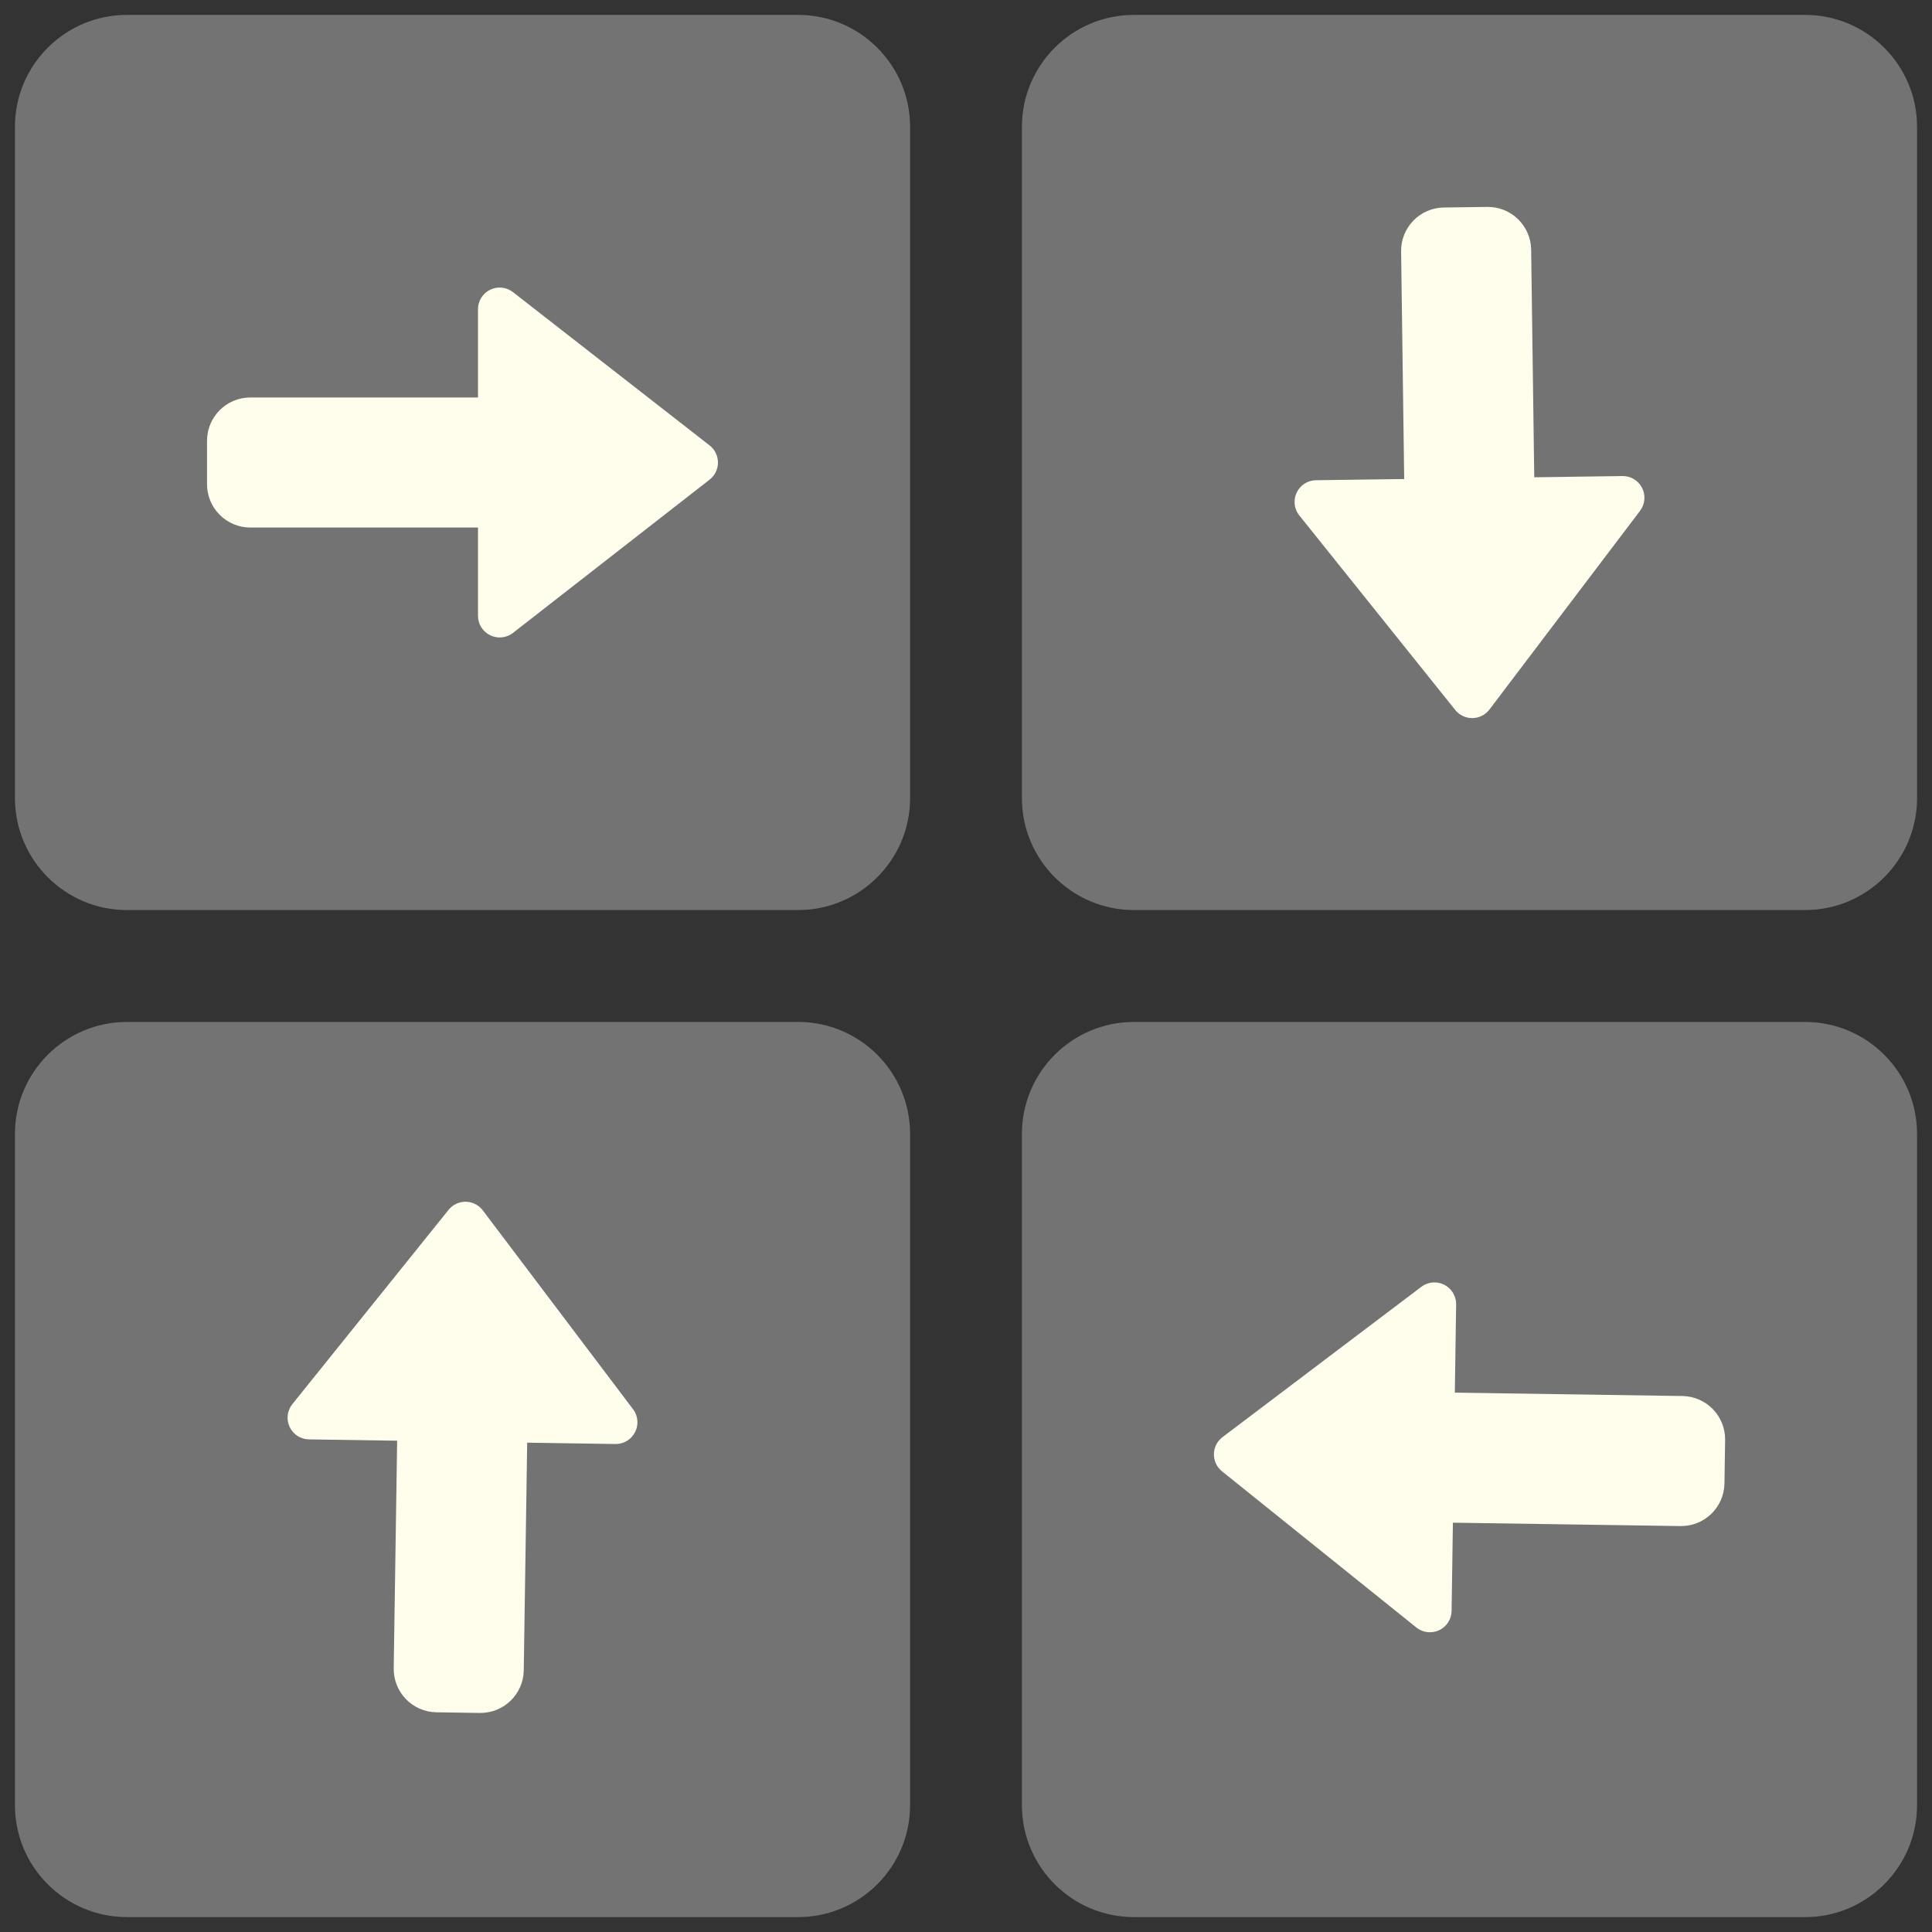 <svg xmlns:xlink="http://www.w3.org/1999/xlink" xmlns="http://www.w3.org/2000/svg" xml:space="preserve" width="100%" viewBox="0 0 500 500" version="1.1" style="fill-rule:nonzero;clip-rule:evenodd;stroke-linecap:round;stroke-linejoin:round;" stroke-miterlimit="10" height="100%">
<rect x="0" y="0" width="500" height="500" fill="#333333" stroke="none"/>
<defs></defs>
<g id="Ebene-1">
<path stroke="none" opacity="1" fill-rule="nonzero" fill="#737374" d="M31.644 31.719L210.019 31.719L210.019 212.214L31.644 212.214L31.644 31.719Z"></path>
<path stroke="none" opacity="1" fill-rule="nonzero" fill="#737374" d="M291.114 29.441L469.489 29.441L469.489 209.935L291.114 209.935L291.114 29.441Z"></path>
<path stroke="none" opacity="1" fill-rule="nonzero" fill="#737374" d="M291.114 290.065L469.489 290.065L469.489 470.559L291.114 470.559L291.114 290.065Z"></path>
<path stroke="none" opacity="1" fill-rule="nonzero" fill="#737374" d="M30.504 290.065L208.879 290.065L208.879 470.559L30.504 470.559L30.504 290.065Z"></path>
<path stroke="none" opacity="1" fill-rule="nonzero" fill="#737374" d="M206.572 264.483L32.828 264.483C16.857 264.483 3.869 277.47 3.869 293.441L3.869 467.186C3.869 483.155 16.857 496.142 32.828 496.142L206.572 496.142C222.54 496.142 235.528 483.155 235.528 467.186L235.528 293.441C235.528 277.47 222.54 264.483 206.572 264.483ZM32.828 467.186L32.828 293.441L206.572 293.441L206.599 467.186L32.828 467.186Z"></path>
<path stroke="none" opacity="1" fill-rule="nonzero" fill="#737374" d="M467.176 3.858L293.431 3.858C277.46 3.858 264.472 16.845 264.472 32.816L264.472 206.562C264.472 222.53 277.46 235.517 293.431 235.517L467.176 235.517C483.143 235.517 496.131 222.53 496.131 206.562L496.131 32.816C496.131 16.845 483.143 3.858 467.176 3.858ZM293.431 206.562L293.431 32.816L467.176 32.816L467.203 206.562L293.431 206.562Z"></path>
<path stroke="none" opacity="1" fill-rule="nonzero" fill="#737374" d="M467.176 264.483L293.431 264.483C277.46 264.483 264.472 277.47 264.472 293.441L264.472 467.186C264.472 483.155 277.46 496.142 293.431 496.142L467.176 496.142C483.143 496.142 496.131 483.155 496.131 467.186L496.131 293.441C496.131 277.47 483.143 264.483 467.176 264.483ZM293.431 467.186L293.431 293.441L467.176 293.441L467.203 467.186L293.431 467.186Z"></path>
<g opacity="1">
<path stroke="none" opacity="1" fill-rule="nonzero" fill="#fffdec" d="M397.632 165.583L396.262 64.616C396.177 58.418 391.088 53.466 384.89 53.55L373.671 53.702C367.473 53.785 362.523 58.875 362.605 65.072L363.976 166.04L397.632 165.583Z"></path>
<path stroke="none" opacity="1" fill-rule="nonzero" fill="#fffdec" d="M335.038 129.966C335.027 129.13 335.201 128.287 335.576 127.496C336.488 125.558 338.423 124.311 340.573 124.281L419.898 123.203C422.041 123.175 424.014 124.371 424.978 126.282C425.946 128.205 425.735 130.492 424.44 132.204L385.468 183.623C384.427 185.001 382.805 185.819 381.071 185.842C379.338 185.865 377.7 185.091 376.616 183.744L336.263 133.4C335.47 132.405 335.055 131.194 335.038 129.966Z"></path>
</g>
<g opacity="1">
<path stroke="none" opacity="1" fill-rule="nonzero" fill="#fffdec" d="M333.942 393.447L434.907 394.945C441.105 395.037 446.2 390.091 446.29 383.893L446.459 372.673C446.549 366.476 441.605 361.379 435.405 361.289L334.44 359.793L333.942 393.447Z"></path>
<path stroke="none" opacity="1" fill-rule="nonzero" fill="#fffdec" d="M371.321 331.891C372.156 331.903 372.995 332.1 373.776 332.498C375.685 333.463 376.878 335.434 376.847 337.581L375.672 416.907C375.641 419.049 374.389 420.99 372.451 421.899C370.501 422.812 368.222 422.537 366.548 421.193L316.254 380.776C314.907 379.696 314.134 378.053 314.161 376.319C314.186 374.585 315.005 372.971 316.385 371.925L367.853 333.017C368.871 332.252 370.093 331.872 371.321 331.891Z"></path>
</g>
<g opacity="1">
<path stroke="none" opacity="1" fill-rule="nonzero" fill="#fffdec" d="M165.774 102.867L64.8 102.867C58.598 102.867 53.578 107.888 53.578 114.086L53.578 125.308C53.578 131.504 58.598 136.526 64.8 136.526L165.774 136.526L165.774 102.867Z"></path>
<path stroke="none" opacity="1" fill-rule="nonzero" fill="#fffdec" d="M129.31 164.971C128.476 164.971 127.635 164.787 126.847 164.398C124.923 163.462 123.699 161.51 123.699 159.361L123.699 80.029C123.699 77.885 124.923 75.927 126.847 74.989C128.783 74.048 131.068 74.288 132.761 75.606L183.648 115.274C185.011 116.334 185.806 117.967 185.806 119.7C185.806 121.434 185.011 123.061 183.648 124.125L132.761 163.795C131.757 164.574 130.54 164.971 129.31 164.971Z"></path>
</g>
<g opacity="1">
<path stroke="none" opacity="1" fill-rule="nonzero" fill="#fffdec" d="M103.415 330.788L101.894 431.753C101.8 437.95 106.746 443.046 112.943 443.141L124.163 443.308C130.361 443.402 135.456 438.459 135.548 432.259L137.071 331.294L103.415 330.788Z"></path>
<path stroke="none" opacity="1" fill-rule="nonzero" fill="#fffdec" d="M164.962 368.182C164.951 369.02 164.753 369.856 164.354 370.637C163.388 372.546 161.419 373.739 159.269 373.707L79.945 372.512C77.803 372.481 75.863 371.227 74.957 369.291C74.043 367.341 74.319 365.062 75.661 363.387L116.091 313.105C117.171 311.756 118.815 310.985 120.548 311.01C122.282 311.037 123.894 311.858 124.942 313.238L163.837 364.716C164.602 365.732 164.981 366.955 164.962 368.182Z"></path>
</g>
<path stroke="none" opacity="1" fill-rule="nonzero" fill="#737374" d="M206.572 3.858L32.828 3.858C16.857 3.858 3.869 16.845 3.869 32.816L3.869 206.562C3.869 222.53 16.857 235.517 32.828 235.517L206.572 235.517C222.54 235.517 235.528 222.53 235.528 206.562L235.528 32.816C235.528 16.845 222.54 3.858 206.572 3.858ZM32.828 206.562L32.828 32.816L206.572 32.816L206.599 206.562L32.828 206.562Z"></path>
</g>
</svg>
